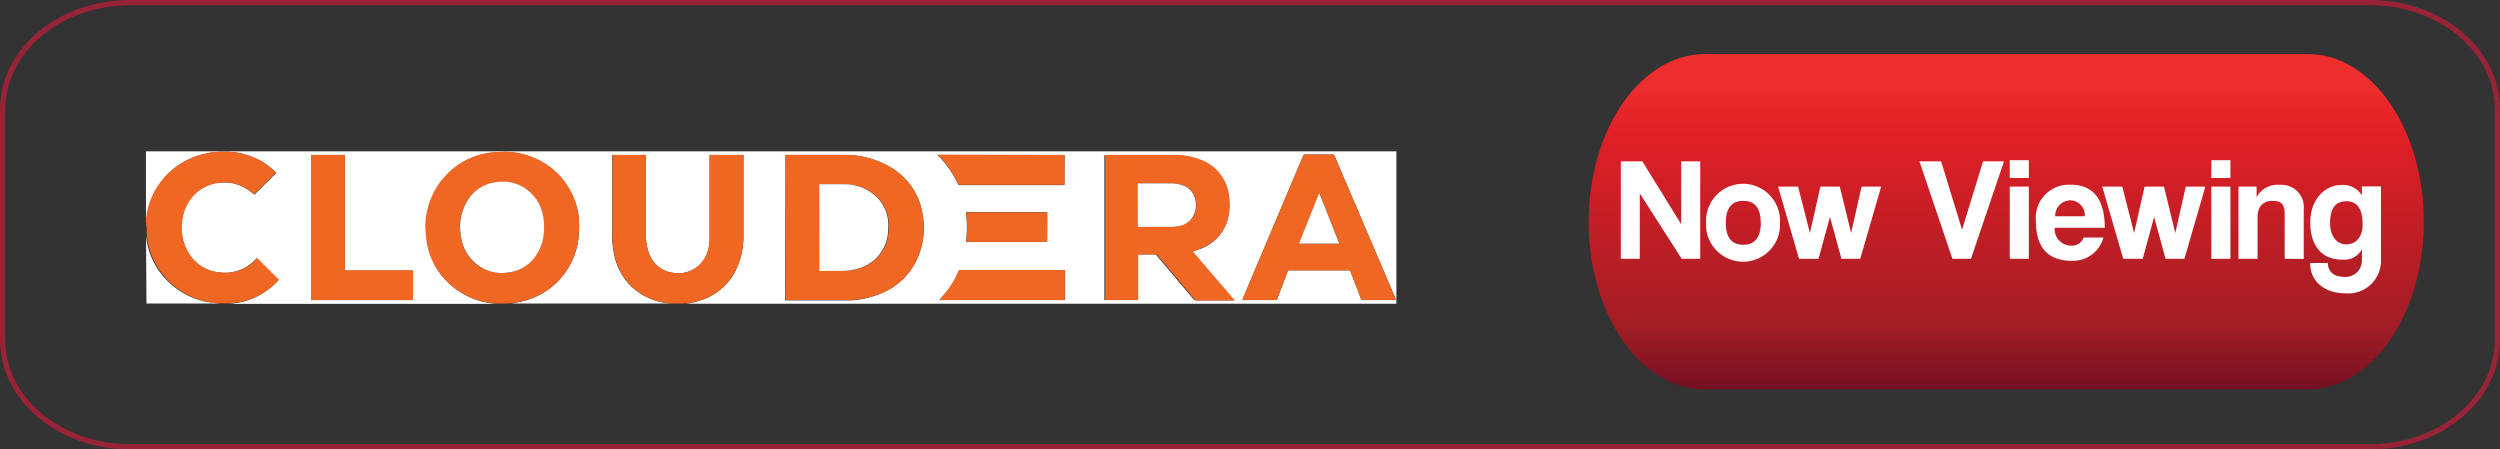 <svg xmlns="http://www.w3.org/2000/svg" xmlns:xlink="http://www.w3.org/1999/xlink" viewBox="0 0 238.6 42.89"><rect x="0" y="0" width="238.6" height="42.89" fill="#333333" stroke="none"/><defs><style>.cls-1{fill:#fff;}.cls-2{fill:#f06724;}.cls-3{fill:#f8bda0;}.cls-4{fill:#f7b99a;}.cls-5{fill:#fbd8c7;}.cls-6{fill:url(#linear-gradient);}.cls-7{fill:none;stroke:#992337;stroke-miterlimit:10;stroke-width:0.5px;}</style><linearGradient id="linear-gradient" x1="192.42" y1="5.27" x2="192.42" y2="37.41" gradientUnits="userSpaceOnUse"><stop offset="0.1" stop-color="#ee2d2d"/><stop offset="0.25" stop-color="#e11f26"/><stop offset="0.82" stop-color="#a11d25"/><stop offset="1" stop-color="#761024"/></linearGradient></defs><title>Cloudera_view</title><g id="cloudera"><path class="cls-1" d="M14.88,21.65V14.8H134.22V29.35H66.08v0l.3,0A6.27,6.27,0,0,0,67.87,29a5.54,5.54,0,0,0,3.34-2.93,7.34,7.34,0,0,0,.7-3.19c0-2.53,0-5.07,0-7.6v-.13H68.68v1.24c0,2.27,0,4.54,0,6.81a3.64,3.64,0,0,1-.14,1A2.91,2.91,0,0,1,65.2,26.4a2.79,2.79,0,0,1-2.28-1.79,4.56,4.56,0,0,1-.32-1.75V15.15H59.38V22.8a4.36,4.36,0,0,0,0,.62,12.58,12.58,0,0,0,.21,1.37,5.82,5.82,0,0,0,1.71,3,6.06,6.06,0,0,0,3.88,1.54s0,0,0,0H49.32s0,0,0,0c.29,0,.58,0,.87-.09a7,7,0,0,0,4.3-2.36,7,7,0,0,0,1.72-4.54,8.78,8.78,0,0,0,0-1,6.21,6.21,0,0,0-.12-.85,7.2,7.2,0,0,0-7.35-5.62,10.56,10.56,0,0,0-1.12.09,7.05,7.05,0,0,0-4,2.1,7.21,7.21,0,0,0-2,4.49,4.31,4.31,0,0,0,0,.88,9.71,9.71,0,0,0,.16,1.32,6.82,6.82,0,0,0,2.09,3.71,7.22,7.22,0,0,0,4.64,1.9s0,0,0,0H22.72v0a6.83,6.83,0,0,0,4.79-2.25L25.45,25h0l-.06.06a4,4,0,0,1-3.46,1.31,3.85,3.85,0,0,1-3.19-2.17,4.63,4.63,0,0,1-.41-3,4.13,4.13,0,0,1,1-2.12,3.85,3.85,0,0,1,2.6-1.28,4,4,0,0,1,2.81.76c.17.12.33.26.49.38l2.07-2.06,0-.05a6.6,6.6,0,0,0-1.89-1.33,6.88,6.88,0,0,0-2.63-.65H22.1a6.42,6.42,0,0,0-1.44.16,7.19,7.19,0,0,0-4.09,2.41,7.09,7.09,0,0,0-1.65,3.95A1.55,1.55,0,0,1,14.88,21.65Zm61,7.38h5.36l.89,0A8.49,8.49,0,0,0,85,28.37,6.32,6.32,0,0,0,88.51,25,7.13,7.13,0,0,0,89,20.81a6.29,6.29,0,0,0-3.09-4.5,8.5,8.5,0,0,0-4.42-1.16H75.92Zm38.88-4.66.7-.24a4.26,4.26,0,0,0,2.11-1.62,4.48,4.48,0,0,0,.7-2.46,6.05,6.05,0,0,0-.06-1,4.2,4.2,0,0,0-2.49-3.31,6.8,6.8,0,0,0-2.85-.55h-6.52V29h3.15V24.64h1.66a.2.2,0,0,1,.17.09l3.55,4.21a.21.21,0,0,0,.2.09h3.64l-4-4.66ZM134.19,29a1.09,1.09,0,0,0-.05-.14l-2.68-6.26-3.15-7.39a.14.14,0,0,0-.14-.1h-2.7a.14.14,0,0,0-.14.1c-.16.41-.34.81-.51,1.22l-5.26,12.45a.34.34,0,0,0,0,.12h3.16a.12.12,0,0,0,.12-.09l1-2.64a.14.14,0,0,1,.16-.11h5.68a.15.15,0,0,1,.16.11c.34.87.69,1.75,1,2.62A.14.14,0,0,0,131,29c.51,0,1,0,1.53,0ZM33.86,15.15H30.63V29h9.74V26.2H33.86Zm68.69,0H90.42l.09.1a8.85,8.85,0,0,1,1.87,2.69.14.14,0,0,0,.16.09h10ZM90.6,29h12V26.15h-10a.14.14,0,0,0-.15.1,8.21,8.21,0,0,1-1.08,1.86C91.11,28.42,90.85,28.72,90.6,29Zm10.3-8.39H93.14a11.57,11.57,0,0,1,0,2.82h7.74Z" transform="translate(-0.95 -0.36)"/><path class="cls-2" d="M14.88,21.65c0-.1,0-.2,0-.29a7,7,0,0,1,1.65-3.95A7.21,7.21,0,0,1,20.67,15a6.36,6.36,0,0,1,1.44-.16h.64a6.89,6.89,0,0,1,2.64.65,6.77,6.77,0,0,1,1.89,1.34s0,0,0,0l-2.08,2.07-.48-.39A4,4,0,0,0,22,17.8a3.86,3.86,0,0,0-2.61,1.27,4.21,4.21,0,0,0-1,2.12,4.63,4.63,0,0,0,.41,3,3.83,3.83,0,0,0,3.19,2.17,4,4,0,0,0,3.46-1.31l.06-.05h0l2.07,2.06a6.79,6.79,0,0,1-4.8,2.25h-.84c-.31,0-.62,0-.93-.1a7.23,7.23,0,0,1-4.05-2.12,7,7,0,0,1-2-4.29c0-.2,0-.39,0-.59Z" transform="translate(-0.95 -0.36)"/><path class="cls-1" d="M14.88,22.23c0,.19,0,.38,0,.58a7,7,0,0,0,2,4.3A7.23,7.23,0,0,0,21,29.23c.31.05.62.07.93.1v0h-7Z" transform="translate(-0.95 -0.36)"/><path class="cls-3" d="M49.32,29.33v0h-.86v0Z" transform="translate(-0.95 -0.36)"/><path class="cls-3" d="M66.08,29.33v0h-.86v0Z" transform="translate(-0.95 -0.36)"/><path class="cls-4" d="M21.88,29.35v0h.84v0Z" transform="translate(-0.95 -0.36)"/><path class="cls-2" d="M75.92,29V15.14h5.57a8.6,8.6,0,0,1,4.42,1.16A6.31,6.31,0,0,1,89,20.81,7.15,7.15,0,0,1,88.51,25,6.38,6.38,0,0,1,85,28.37a8.73,8.73,0,0,1-2.84.63c-.3,0-.59,0-.89,0H75.92Zm3.22-2.78H81.2a6.3,6.3,0,0,0,1.15-.1,4.32,4.32,0,0,0,2.15-1,3.88,3.88,0,0,0,1.26-2.87,4.73,4.73,0,0,0,0-.84,3.8,3.8,0,0,0-1.18-2.33,4.51,4.51,0,0,0-3-1.14c-.76,0-1.53,0-2.3,0h-.09Z" transform="translate(-0.95 -0.36)"/><path class="cls-2" d="M49.32,29.33h-.87a7.27,7.27,0,0,1-4.64-1.9,6.88,6.88,0,0,1-2.09-3.71,11.51,11.51,0,0,1-.16-1.33,4.22,4.22,0,0,1,0-.87,7.21,7.21,0,0,1,2-4.49,7,7,0,0,1,4.06-2.09,10.35,10.35,0,0,1,1.12-.09,6.77,6.77,0,0,1,2.85.44,6.92,6.92,0,0,1,4.49,5.18,6,6,0,0,1,.12.85,8.71,8.71,0,0,1,0,1,7,7,0,0,1-6,6.9C49.9,29.28,49.61,29.3,49.32,29.33ZM52.87,22a4.21,4.21,0,0,0-.14-1.17,4,4,0,0,0-1.4-2.27,3.81,3.81,0,0,0-3-.8,3.66,3.66,0,0,0-2.72,1.67,4.72,4.72,0,0,0-.75,2.95,6,6,0,0,0,.12.85,4,4,0,0,0,1.45,2.37,3.83,3.83,0,0,0,3,.76,3.66,3.66,0,0,0,2.72-1.76A4.61,4.61,0,0,0,52.87,22Z" transform="translate(-0.95 -0.36)"/><path class="cls-2" d="M114.8,24.37l4,4.66h-3.64a.25.25,0,0,1-.21-.1l-3.54-4.21a.23.23,0,0,0-.17-.08h-1.66V29h-3.15V15.14h6.52a6.81,6.81,0,0,1,2.85.56A4.18,4.18,0,0,1,118.25,19a6,6,0,0,1,.06,1,4.45,4.45,0,0,1-.7,2.45,4.2,4.2,0,0,1-2.11,1.62C115.28,24.21,115.05,24.28,114.8,24.37ZM109.54,22h.15c1,0,2,0,3,0a5.14,5.14,0,0,0,.78-.07,1.87,1.87,0,0,0,1.38-.94,2.25,2.25,0,0,0,.18-1.72,1.78,1.78,0,0,0-1.12-1.22,3.4,3.4,0,0,0-1.22-.2c-1,0-2,0-3,0h-.13Z" transform="translate(-0.95 -0.36)"/><path class="cls-2" d="M66.08,29.33h-.86a6,6,0,0,1-3.89-1.55,5.82,5.82,0,0,1-1.71-3,12.58,12.58,0,0,1-.21-1.37c0-.21,0-.42,0-.62V15.15H62.6v7.71a4.56,4.56,0,0,0,.32,1.75A2.79,2.79,0,0,0,65.2,26.4a2.91,2.91,0,0,0,3.32-2.21,3.64,3.64,0,0,0,.14-1q0-3.4,0-6.81V15.15h3.23v.13c0,2.54,0,5.07,0,7.6a7.16,7.16,0,0,1-.69,3.19A5.51,5.51,0,0,1,67.88,29a6,6,0,0,1-1.5.31Z" transform="translate(-0.95 -0.36)"/><path class="cls-2" d="M134.19,29H131a.14.14,0,0,1-.15-.1c-.34-.88-.69-1.75-1-2.63a.15.15,0,0,0-.16-.11H124a.15.15,0,0,0-.16.11c-.35.88-.7,1.76-1,2.64a.13.13,0,0,1-.13.09h-3.16a.42.42,0,0,1,0-.12l5.26-12.45c.18-.41.35-.81.52-1.22a.13.13,0,0,1,.13-.1h2.71c.08,0,.1,0,.13.1q1.58,3.71,3.16,7.39l2.67,6.27A.59.59,0,0,1,134.19,29Zm-5.44-5.42,0,0,0-.07-1.62-4.09-.27-.66c-.65,1.63-1.28,3.23-1.93,4.84h3.83Z" transform="translate(-0.95 -0.36)"/><path class="cls-2" d="M33.86,15.15v11h6.51V29H30.63V15.15Z" transform="translate(-0.95 -0.36)"/><path class="cls-2" d="M102.55,15.15V18h-10a.14.14,0,0,1-.16-.09,9,9,0,0,0-1.87-2.69.47.47,0,0,1-.09-.1Z" transform="translate(-0.95 -0.36)"/><path class="cls-2" d="M90.6,29c.25-.3.51-.6.75-.91a8.21,8.21,0,0,0,1.08-1.86.14.14,0,0,1,.15-.1h10V29Z" transform="translate(-0.95 -0.36)"/><path class="cls-2" d="M100.9,20.63v2.82H93.16a11.57,11.57,0,0,0,0-2.82Z" transform="translate(-0.95 -0.36)"/><path class="cls-1" d="M79.14,26.25V17.94h.09c.77,0,1.54,0,2.3,0a4.46,4.46,0,0,1,3,1.14,3.75,3.75,0,0,1,1.18,2.33,4.73,4.73,0,0,1,0,.84,3.88,3.88,0,0,1-1.26,2.87,4.24,4.24,0,0,1-2.15,1,6.3,6.3,0,0,1-1.15.1H79.14Z" transform="translate(-0.95 -0.36)"/><path class="cls-1" d="M52.87,22a4.61,4.61,0,0,1-.67,2.6,3.68,3.68,0,0,1-2.73,1.76,3.8,3.8,0,0,1-3-.76A4,4,0,0,1,45,23.25a6,6,0,0,1-.12-.85,4.77,4.77,0,0,1,.75-3,3.67,3.67,0,0,1,2.72-1.66,3.81,3.81,0,0,1,3,.8,4,4,0,0,1,1.4,2.27A4.21,4.21,0,0,1,52.87,22Z" transform="translate(-0.95 -0.36)"/><path class="cls-1" d="M109.54,22V17.86h3.12a3.4,3.4,0,0,1,1.22.2A1.8,1.8,0,0,1,115,19.28a2.25,2.25,0,0,1-.18,1.72,1.87,1.87,0,0,1-1.38.94,4.11,4.11,0,0,1-.78.07h-3.12Z" transform="translate(-0.95 -0.36)"/><path class="cls-1" d="M128.75,23.61h-3.83c.65-1.61,1.28-3.21,1.93-4.84l.27.66,1.62,4.09,0,.07Z" transform="translate(-0.95 -0.36)"/><path class="cls-5" d="M128.75,23.61l0,0Z" transform="translate(-0.95 -0.36)"/></g><g id="red_line" data-name="red line"><path class="cls-6" d="M221.21,37.52H163.64c-6.12,0-11.07-7.15-11.07-16h0c0-8.82,5-16,11.07-16h57.57c6.11,0,11.07,7.15,11.07,16h0C232.28,30.37,227.32,37.52,221.21,37.52Z" transform="translate(-0.95 -0.36)"/><path class="cls-1" d="M161.45,25.06l-4-6.24v6.24h-1.81v-9.3h2.06l3.7,6v-6h1.82v9.3Z" transform="translate(-0.95 -0.36)"/><path class="cls-1" d="M163.78,21.62a3.53,3.53,0,1,1,7.05,0,3.53,3.53,0,1,1-7.05,0Zm5.21,0c0-1.4-.56-2.09-1.66-2.09s-1.67.69-1.67,2.09.56,2.1,1.67,2.1S169,23,169,21.62Z" transform="translate(-0.95 -0.36)"/><path class="cls-1" d="M176.7,25.06l-1.1-4-1.09,4h-1.86l-2-6.89h1.91l1.13,4.43,1-4.43h1.85l1.08,4.43,1-4.43h1.87l-2,6.89Z" transform="translate(-0.95 -0.36)"/><path class="cls-1" d="M187.29,25.06l-3.15-9.3h2.07l2,6.53,2-6.53h2l-3.15,9.3Z" transform="translate(-0.95 -0.36)"/><path class="cls-1" d="M192.76,17.35v-1.7h1.82v1.7Zm0,7.71V18.17h1.82v6.89Z" transform="translate(-0.95 -0.36)"/><path class="cls-1" d="M197.05,22.1a1.57,1.57,0,0,0,1.54,1.7,1.19,1.19,0,0,0,1.23-.77h1.88a3,3,0,0,1-3,2.22c-2.29,0-3.44-1.26-3.44-3.76a3.16,3.16,0,0,1,3.33-3.5c2.12,0,3.24,1.37,3.24,4.11ZM199.92,21a1.41,1.41,0,0,0-1.41-1.52A1.47,1.47,0,0,0,197.1,21Z" transform="translate(-0.95 -0.36)"/><path class="cls-1" d="M207.63,25.06l-1.09-4-1.09,4h-1.86l-2-6.89h1.91l1.13,4.43,1-4.43h1.85l1.08,4.43,1-4.43h1.87l-2,6.89Z" transform="translate(-0.95 -0.36)"/><path class="cls-1" d="M212,17.35v-1.7h1.82v1.7Zm0,7.71V18.17h1.82v6.89Z" transform="translate(-0.95 -0.36)"/><path class="cls-1" d="M219,25.06V20.89c0-1.06-.31-1.36-1.18-1.36s-1.41.53-1.41,1.58v3.95h-1.82V18.17h1.73v1A2.3,2.3,0,0,1,218.54,18a2.13,2.13,0,0,1,2.28,2.3v4.77Z" transform="translate(-0.95 -0.36)"/><path class="cls-1" d="M226.38,24.14a1.92,1.92,0,0,1-1.89,1c-2.27,0-3.05-1.74-3.05-3.54,0-2.15,1.34-3.59,3-3.59a2.11,2.11,0,0,1,1.93,1v-.86h1.82v7a3.12,3.12,0,0,1-3.43,3.2c-1.92,0-3.33-1.11-3.33-2.89h1.69c0,.83.6,1.32,1.51,1.32a1.56,1.56,0,0,0,1.74-1.49Zm.06-2.35c0-1.5-.52-2.22-1.56-2.22s-1.55.69-1.55,2.11c0,1.23.65,2,1.55,2S226.44,23,226.44,21.79Z" transform="translate(-0.95 -0.36)"/><path id="red_line-2" data-name="red line" class="cls-7" d="M239.3,32.83c0,5.61-5.44,10.17-12.16,10.17H13.36C6.65,43,1.2,38.44,1.2,32.83v-22C1.2,5.16,6.65.61,13.36.61H227.14c6.72,0,12.16,4.55,12.16,10.17Z" transform="translate(-0.95 -0.36)"/></g></svg>